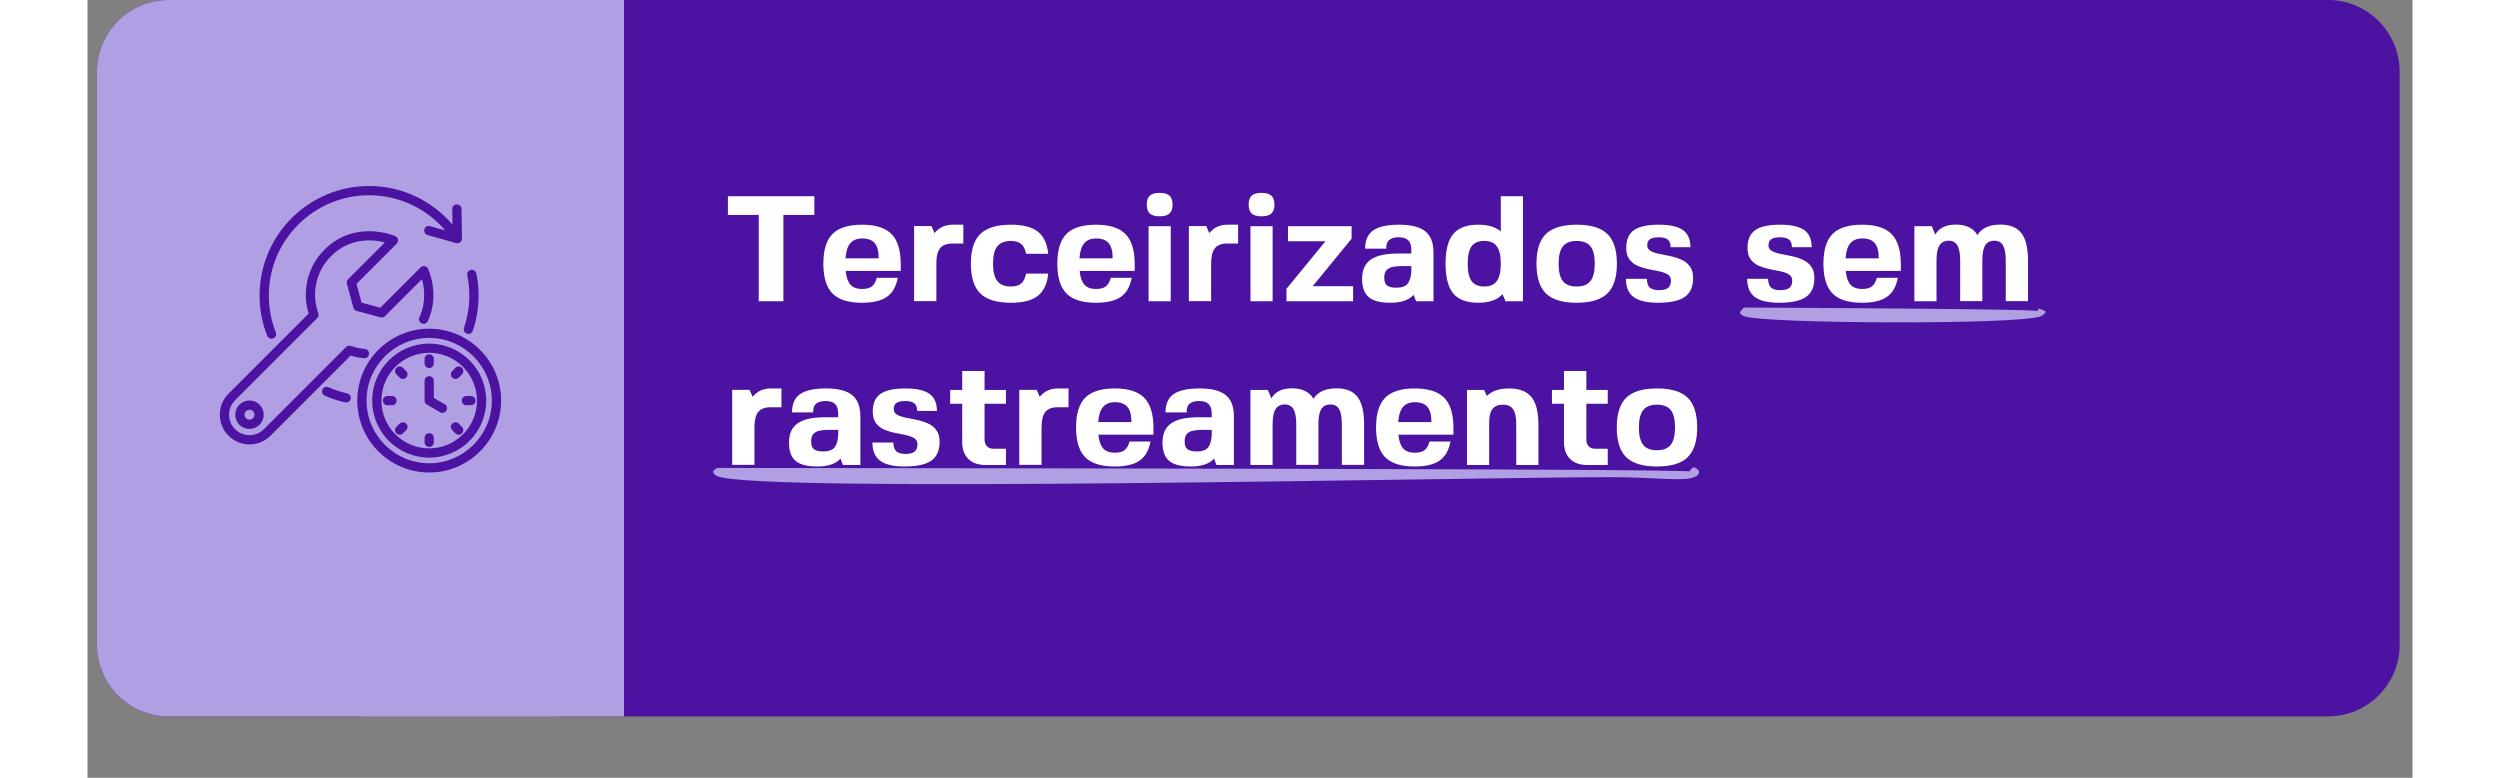 <svg xmlns="http://www.w3.org/2000/svg" xmlns:xlink="http://www.w3.org/1999/xlink" width="450" zoomAndPan="magnify" viewBox="0 0 337.92 113.04" height="140" preserveAspectRatio="xMidYMid meet" version="1.0"><rect x="0" y="0" width="337.92" height="113.04" fill="#808080" stroke="none"/><defs><g/><clipPath id="e8767b3c52"><path d="M 1.383 0 L 336.043 0 L 336.043 104.117 L 1.383 104.117 Z M 1.383 0 " clip-rule="nonzero"/></clipPath><clipPath id="b647093f93"><path d="M 11.793 0 L 325.629 0 C 331.379 0 336.043 4.66 336.043 10.41 L 336.043 93.703 C 336.043 99.453 331.379 104.117 325.629 104.117 L 11.793 104.117 C 6.043 104.117 1.383 99.453 1.383 93.703 L 1.383 10.41 C 1.383 4.66 6.043 0 11.793 0 Z M 11.793 0 " clip-rule="nonzero"/></clipPath><clipPath id="dcfa85720d"><path d="M 0.383 0 L 335.043 0 L 335.043 104.117 L 0.383 104.117 Z M 0.383 0 " clip-rule="nonzero"/></clipPath><clipPath id="3ab34ef9d9"><path d="M 10.793 0 L 324.629 0 C 330.379 0 335.043 4.66 335.043 10.41 L 335.043 93.703 C 335.043 99.453 330.379 104.117 324.629 104.117 L 10.793 104.117 C 5.043 104.117 0.383 99.453 0.383 93.703 L 0.383 10.41 C 0.383 4.66 5.043 0 10.793 0 Z M 10.793 0 " clip-rule="nonzero"/></clipPath><clipPath id="34fc872ed4"><rect x="0" width="336" y="0" height="105"/></clipPath><clipPath id="7f26928f91"><path d="M 1.383 0 L 77.977 0 L 77.977 104.117 L 1.383 104.117 Z M 1.383 0 " clip-rule="nonzero"/></clipPath><clipPath id="1d4f379e23"><path d="M 11.793 0 L 67.562 0 C 73.312 0 77.977 4.66 77.977 10.41 L 77.977 93.703 C 77.977 99.453 73.312 104.117 67.562 104.117 L 11.793 104.117 C 6.043 104.117 1.383 99.453 1.383 93.703 L 1.383 10.41 C 1.383 4.66 6.043 0 11.793 0 Z M 11.793 0 " clip-rule="nonzero"/></clipPath><clipPath id="c105fbebc7"><path d="M 0.383 0 L 76.977 0 L 76.977 104.117 L 0.383 104.117 Z M 0.383 0 " clip-rule="nonzero"/></clipPath><clipPath id="c52d61a5cc"><path d="M 10.793 0 L 66.562 0 C 72.312 0 76.977 4.66 76.977 10.41 L 76.977 93.703 C 76.977 99.453 72.312 104.117 66.562 104.117 L 10.793 104.117 C 5.043 104.117 0.383 99.453 0.383 93.703 L 0.383 10.41 C 0.383 4.66 5.043 0 10.793 0 Z M 10.793 0 " clip-rule="nonzero"/></clipPath><clipPath id="91abcb24dd"><rect x="0" width="77" y="0" height="105"/></clipPath><clipPath id="0e4a338586"><path d="M 39.68 0 L 77.977 0 L 77.977 104.117 L 39.68 104.117 Z M 39.68 0 " clip-rule="nonzero"/></clipPath><clipPath id="53d39a75e3"><path d="M 0.68 0 L 38.977 0 L 38.977 104.117 L 0.68 104.117 Z M 0.68 0 " clip-rule="nonzero"/></clipPath><clipPath id="29ff80d333"><rect x="0" width="39" y="0" height="105"/></clipPath><clipPath id="e9be8a24d1"><path d="M 19.238 27.031 L 60.141 27.031 L 60.141 68.676 L 19.238 68.676 Z M 19.238 27.031 " clip-rule="nonzero"/></clipPath><clipPath id="05691b2129"><path d="M 240.164 44.68 L 284.602 44.68 L 284.602 46.879 L 240.164 46.879 Z M 240.164 44.68 " clip-rule="nonzero"/></clipPath><clipPath id="8d211191ed"><path d="M 240.773 44.695 C 284.355 44.918 284.578 45.141 284.578 45.363 C 284.504 45.586 284.059 45.961 283.836 45.961 C 283.688 45.887 283.387 44.992 283.535 44.918 C 283.609 44.77 284.504 45.141 284.578 45.289 C 284.578 45.438 284.355 45.738 283.91 45.961 C 280.934 47.223 243.824 47.074 240.773 45.961 C 240.402 45.812 240.18 45.586 240.18 45.438 C 240.18 45.215 240.773 44.695 240.773 44.695 " clip-rule="nonzero"/></clipPath><clipPath id="34ebc5d218"><path d="M 0.164 0.68 L 44.578 0.68 L 44.578 2.879 L 0.164 2.879 Z M 0.164 0.68 " clip-rule="nonzero"/></clipPath><clipPath id="82c8507b07"><path d="M 0.773 0.695 C 44.355 0.918 44.578 1.141 44.578 1.363 C 44.504 1.586 44.059 1.961 43.836 1.961 C 43.688 1.887 43.387 0.992 43.535 0.918 C 43.609 0.77 44.504 1.141 44.578 1.289 C 44.578 1.438 44.355 1.738 43.91 1.961 C 40.934 3.223 3.824 3.074 0.773 1.961 C 0.402 1.812 0.18 1.586 0.18 1.438 C 0.18 1.215 0.773 0.695 0.773 0.695 " clip-rule="nonzero"/></clipPath><clipPath id="a4922c0865"><rect x="0" width="45" y="0" height="3"/></clipPath><clipPath id="f2605264e7"><path d="M 90.91 67.922 L 234.246 67.922 L 234.246 70.363 L 90.91 70.363 Z M 90.91 67.922 " clip-rule="nonzero"/></clipPath><clipPath id="7c1b6673ab"><path d="M 91.52 68.008 C 234.008 68.156 234.23 68.379 234.23 68.676 C 234.23 68.902 233.859 69.273 233.637 69.273 C 233.414 69.348 232.816 68.977 232.816 68.754 C 232.742 68.527 233.191 67.934 233.414 67.934 C 233.637 67.859 234.23 68.305 234.23 68.602 C 234.23 68.828 233.934 69.125 233.488 69.348 C 232 70.016 227.613 69.348 221.438 69.348 C 201.211 69.348 97.094 71.727 91.52 69.199 C 91.07 68.977 90.922 68.754 90.922 68.527 C 90.922 68.379 91.52 68.008 91.52 68.008 " clip-rule="nonzero"/></clipPath><clipPath id="b8dfe14709"><path d="M 0.91 0.922 L 144.246 0.922 L 144.246 3.363 L 0.91 3.363 Z M 0.91 0.922 " clip-rule="nonzero"/></clipPath><clipPath id="fa97218cf6"><path d="M 1.52 1.008 C 144.008 1.156 144.23 1.379 144.23 1.676 C 144.23 1.902 143.859 2.273 143.637 2.273 C 143.414 2.348 142.816 1.977 142.816 1.754 C 142.742 1.527 143.191 0.934 143.414 0.934 C 143.637 0.859 144.23 1.305 144.23 1.602 C 144.23 1.828 143.934 2.125 143.488 2.348 C 142 3.016 137.613 2.348 131.438 2.348 C 111.211 2.348 7.094 4.727 1.52 2.199 C 1.07 1.977 0.922 1.754 0.922 1.527 C 0.922 1.379 1.52 1.008 1.52 1.008 " clip-rule="nonzero"/></clipPath><clipPath id="f6a0aad234"><rect x="0" width="145" y="0" height="4"/></clipPath></defs><g clip-path="url(#e8767b3c52)"><g clip-path="url(#b647093f93)"><g transform="matrix(1, 0, 0, 1, 1, -0)"><g clip-path="url(#34fc872ed4)"><g clip-path="url(#dcfa85720d)"><g clip-path="url(#3ab34ef9d9)"><path fill="#4c12a1" d="M 0.383 0 L 335.098 0 L 335.098 104.117 L 0.383 104.117 Z M 0.383 0 " fill-opacity="1" fill-rule="nonzero"/></g></g></g></g></g></g><g clip-path="url(#7f26928f91)"><g clip-path="url(#1d4f379e23)"><g transform="matrix(1, 0, 0, 1, 1, -0)"><g clip-path="url(#91abcb24dd)"><g clip-path="url(#c105fbebc7)"><g clip-path="url(#c52d61a5cc)"><path fill="#b19fe3" d="M 0.383 0 L 76.977 0 L 76.977 104.117 L 0.383 104.117 Z M 0.383 0 " fill-opacity="1" fill-rule="nonzero"/></g></g></g></g></g></g><g fill="#ffffff" fill-opacity="1"><g transform="translate(92.424, 43.782)"><g><path d="M 13.219 -15.266 L 13.219 -12.547 L 8.719 -12.547 L 8.719 0 L 5.141 0 L 5.141 -12.547 L 0.656 -12.547 L 0.656 -15.266 Z M 13.219 -15.266 "/></g></g></g><g fill="#ffffff" fill-opacity="1"><g transform="translate(106.296, 43.782)"><g><path d="M 3.906 -4.406 C 3.988 -3.5 4.219 -2.832 4.594 -2.406 C 4.977 -1.988 5.539 -1.781 6.281 -1.781 C 6.906 -1.781 7.379 -1.906 7.703 -2.156 C 8.035 -2.414 8.273 -2.832 8.422 -3.406 L 11.469 -3.406 C 11.238 -2.133 10.711 -1.211 9.891 -0.641 C 9.066 -0.066 7.863 0.219 6.281 0.219 C 4.301 0.219 2.867 -0.227 1.984 -1.125 C 1.098 -2.031 0.656 -3.473 0.656 -5.453 C 0.656 -7.441 1.098 -8.883 1.984 -9.781 C 2.867 -10.676 4.301 -11.125 6.281 -11.125 C 8.258 -11.125 9.691 -10.664 10.578 -9.75 C 11.461 -8.844 11.906 -7.379 11.906 -5.359 L 11.906 -4.406 Z M 6.297 -9.125 C 5.547 -9.125 4.973 -8.895 4.578 -8.438 C 4.18 -7.977 3.945 -7.242 3.875 -6.234 L 8.703 -6.234 C 8.703 -7.254 8.508 -7.988 8.125 -8.438 C 7.75 -8.895 7.141 -9.125 6.297 -9.125 Z M 6.297 -9.125 "/></g></g></g><g fill="#ffffff" fill-opacity="1"><g transform="translate(118.859, 43.782)"><g><path d="M 6.875 -8.391 L 6.844 -8.391 C 6.031 -8.391 5.438 -8.16 5.062 -7.703 C 4.695 -7.254 4.516 -6.508 4.516 -5.469 L 4.516 -0.016 L 1.281 -0.016 L 1.281 -10.922 L 3.812 -10.922 L 4.25 -9.906 C 4.914 -10.719 5.789 -11.125 6.875 -11.125 L 8.438 -11.125 L 8.438 -8.391 Z M 6.875 -8.391 "/></g></g></g><g fill="#ffffff" fill-opacity="1"><g transform="translate(127.736, 43.782)"><g><path d="M 8.688 -4.016 L 11.906 -4.016 C 11.75 -2.523 11.238 -1.445 10.375 -0.781 C 9.52 -0.113 8.227 0.219 6.5 0.219 C 4.445 0.219 2.957 -0.227 2.031 -1.125 C 1.113 -2.031 0.656 -3.473 0.656 -5.453 C 0.656 -7.441 1.113 -8.883 2.031 -9.781 C 2.957 -10.676 4.445 -11.125 6.5 -11.125 C 8.227 -11.125 9.52 -10.789 10.375 -10.125 C 11.238 -9.457 11.75 -8.379 11.906 -6.891 L 8.688 -6.891 C 8.562 -7.547 8.32 -8.02 7.969 -8.312 C 7.625 -8.613 7.133 -8.766 6.5 -8.766 C 5.582 -8.766 4.914 -8.504 4.5 -7.984 C 4.082 -7.461 3.875 -6.617 3.875 -5.453 C 3.875 -4.305 4.082 -3.469 4.5 -2.938 C 4.914 -2.406 5.582 -2.141 6.5 -2.141 C 7.133 -2.141 7.625 -2.285 7.969 -2.578 C 8.312 -2.879 8.551 -3.359 8.688 -4.016 Z M 8.688 -4.016 "/></g></g></g><g fill="#ffffff" fill-opacity="1"><g transform="translate(140.299, 43.782)"><g><path d="M 3.906 -4.406 C 3.988 -3.5 4.219 -2.832 4.594 -2.406 C 4.977 -1.988 5.539 -1.781 6.281 -1.781 C 6.906 -1.781 7.379 -1.906 7.703 -2.156 C 8.035 -2.414 8.273 -2.832 8.422 -3.406 L 11.469 -3.406 C 11.238 -2.133 10.711 -1.211 9.891 -0.641 C 9.066 -0.066 7.863 0.219 6.281 0.219 C 4.301 0.219 2.867 -0.227 1.984 -1.125 C 1.098 -2.031 0.656 -3.473 0.656 -5.453 C 0.656 -7.441 1.098 -8.883 1.984 -9.781 C 2.867 -10.676 4.301 -11.125 6.281 -11.125 C 8.258 -11.125 9.691 -10.664 10.578 -9.75 C 11.461 -8.844 11.906 -7.379 11.906 -5.359 L 11.906 -4.406 Z M 6.297 -9.125 C 5.547 -9.125 4.973 -8.895 4.578 -8.438 C 4.18 -7.977 3.945 -7.242 3.875 -6.234 L 8.703 -6.234 C 8.703 -7.254 8.508 -7.988 8.125 -8.438 C 7.75 -8.895 7.141 -9.125 6.297 -9.125 Z M 6.297 -9.125 "/></g></g></g><g fill="#ffffff" fill-opacity="1"><g transform="translate(152.862, 43.782)"><g><path d="M 4.578 0 L 1.359 0 L 1.359 -10.906 L 4.578 -10.906 Z M 2.969 -15.75 C 3.625 -15.75 4.098 -15.613 4.391 -15.344 C 4.691 -15.07 4.844 -14.641 4.844 -14.047 C 4.844 -13.453 4.691 -13.02 4.391 -12.75 C 4.098 -12.477 3.625 -12.344 2.969 -12.344 C 2.312 -12.344 1.832 -12.477 1.531 -12.75 C 1.238 -13.02 1.094 -13.453 1.094 -14.047 C 1.094 -14.641 1.238 -15.07 1.531 -15.344 C 1.832 -15.613 2.312 -15.75 2.969 -15.75 Z M 2.969 -15.75 "/></g></g></g><g fill="#ffffff" fill-opacity="1"><g transform="translate(158.794, 43.782)"><g><path d="M 6.875 -8.391 L 6.844 -8.391 C 6.031 -8.391 5.438 -8.16 5.062 -7.703 C 4.695 -7.254 4.516 -6.508 4.516 -5.469 L 4.516 -0.016 L 1.281 -0.016 L 1.281 -10.922 L 3.812 -10.922 L 4.25 -9.906 C 4.914 -10.719 5.789 -11.125 6.875 -11.125 L 8.438 -11.125 L 8.438 -8.391 Z M 6.875 -8.391 "/></g></g></g><g fill="#ffffff" fill-opacity="1"><g transform="translate(167.671, 43.782)"><g><path d="M 4.578 0 L 1.359 0 L 1.359 -10.906 L 4.578 -10.906 Z M 2.969 -15.75 C 3.625 -15.75 4.098 -15.613 4.391 -15.344 C 4.691 -15.07 4.844 -14.641 4.844 -14.047 C 4.844 -13.453 4.691 -13.02 4.391 -12.75 C 4.098 -12.477 3.625 -12.344 2.969 -12.344 C 2.312 -12.344 1.832 -12.477 1.531 -12.75 C 1.238 -13.02 1.094 -13.453 1.094 -14.047 C 1.094 -14.641 1.238 -15.07 1.531 -15.344 C 1.832 -15.613 2.312 -15.75 2.969 -15.75 Z M 2.969 -15.75 "/></g></g></g><g fill="#ffffff" fill-opacity="1"><g transform="translate(173.604, 43.782)"><g><path d="M 4.469 -2.188 L 10.344 -2.188 L 10.344 0 L 0.656 0 L 0.656 -1.812 L 6.328 -8.719 L 0.875 -8.719 L 0.875 -10.906 L 10.125 -10.906 L 10.125 -9.094 Z M 4.469 -2.188 "/></g></g></g><g fill="#ffffff" fill-opacity="1"><g transform="translate(184.597, 43.782)"><g><path d="M 8.141 -0.922 C 7.461 -0.16 6.332 0.219 4.75 0.219 C 3.312 0.219 2.27 -0.051 1.625 -0.594 C 0.977 -1.145 0.656 -2.023 0.656 -3.234 C 0.656 -4.523 1.07 -5.461 1.906 -6.047 C 2.738 -6.641 4.082 -6.938 5.938 -6.938 L 7.812 -6.938 L 7.812 -7.422 C 7.812 -8.066 7.664 -8.539 7.375 -8.844 C 7.082 -9.145 6.617 -9.297 5.984 -9.297 C 5.336 -9.297 4.867 -9.16 4.578 -8.891 C 4.285 -8.629 4.148 -8.211 4.172 -7.641 L 1.094 -7.641 C 1.094 -8.859 1.484 -9.742 2.266 -10.297 C 3.055 -10.848 4.32 -11.125 6.062 -11.125 C 7.789 -11.125 9.051 -10.801 9.844 -10.156 C 10.633 -9.52 11.031 -8.488 11.031 -7.062 L 11.031 0 L 8.5 0 Z M 7.812 -5.109 L 6.391 -5.109 C 5.973 -5.109 5.57 -5.07 5.188 -5 C 4.801 -4.938 4.484 -4.785 4.234 -4.547 C 3.992 -4.305 3.875 -3.926 3.875 -3.406 C 3.875 -2.863 4.016 -2.488 4.297 -2.281 C 4.578 -2.07 5.02 -1.969 5.625 -1.969 C 6.508 -1.969 7.094 -2.207 7.375 -2.688 C 7.664 -3.164 7.812 -3.789 7.812 -4.562 Z M 7.812 -5.109 "/></g></g></g><g fill="#ffffff" fill-opacity="1"><g transform="translate(196.723, 43.782)"><g><path d="M 5.406 0.219 C 3.738 0.219 2.531 -0.227 1.781 -1.125 C 1.031 -2.031 0.656 -3.473 0.656 -5.453 C 0.656 -7.441 1.031 -8.883 1.781 -9.781 C 2.531 -10.676 3.738 -11.125 5.406 -11.125 C 6.844 -11.125 7.938 -10.797 8.688 -10.141 L 8.688 -15.266 L 11.906 -15.266 L 11.906 0 L 9.375 0 L 8.938 -1.031 C 8.195 -0.195 7.02 0.219 5.406 0.219 Z M 6.281 -2.141 C 7.125 -2.141 7.734 -2.406 8.109 -2.938 C 8.492 -3.469 8.688 -4.305 8.688 -5.453 C 8.688 -6.617 8.492 -7.461 8.109 -7.984 C 7.734 -8.504 7.125 -8.766 6.281 -8.766 C 5.438 -8.766 4.82 -8.504 4.438 -7.984 C 4.062 -7.461 3.875 -6.617 3.875 -5.453 C 3.875 -4.305 4.062 -3.469 4.438 -2.938 C 4.82 -2.406 5.438 -2.141 6.281 -2.141 Z M 6.281 -2.141 "/></g></g></g><g fill="#ffffff" fill-opacity="1"><g transform="translate(209.941, 43.782)"><g><path d="M 6.5 -11.125 C 8.551 -11.125 10.035 -10.676 10.953 -9.781 C 11.879 -8.883 12.344 -7.441 12.344 -5.453 C 12.344 -3.473 11.879 -2.031 10.953 -1.125 C 10.035 -0.227 8.551 0.219 6.5 0.219 C 4.445 0.219 2.957 -0.227 2.031 -1.125 C 1.113 -2.031 0.656 -3.473 0.656 -5.453 C 0.656 -7.441 1.113 -8.883 2.031 -9.781 C 2.957 -10.676 4.445 -11.125 6.5 -11.125 Z M 3.875 -5.453 C 3.875 -4.285 4.082 -3.441 4.5 -2.922 C 4.914 -2.398 5.582 -2.141 6.5 -2.141 C 7.414 -2.141 8.082 -2.406 8.5 -2.938 C 8.914 -3.469 9.125 -4.305 9.125 -5.453 C 9.125 -6.617 8.914 -7.461 8.5 -7.984 C 8.082 -8.504 7.414 -8.766 6.5 -8.766 C 5.582 -8.766 4.914 -8.504 4.5 -7.984 C 4.082 -7.461 3.875 -6.617 3.875 -5.453 Z M 3.875 -5.453 "/></g></g></g><g fill="#ffffff" fill-opacity="1"><g transform="translate(222.94, 43.782)"><g><path d="M 3.75 -8.109 C 3.75 -7.766 3.91 -7.5 4.234 -7.312 C 4.555 -7.133 4.969 -6.992 5.469 -6.891 C 5.977 -6.785 6.516 -6.676 7.078 -6.562 C 7.648 -6.445 8.191 -6.273 8.703 -6.047 C 9.211 -5.828 9.625 -5.504 9.938 -5.078 C 10.258 -4.66 10.422 -4.086 10.422 -3.359 C 10.422 -2.109 10.016 -1.195 9.203 -0.625 C 8.398 -0.062 7.113 0.219 5.344 0.219 C 3.719 0.219 2.531 -0.055 1.781 -0.609 C 1.031 -1.16 0.656 -2.047 0.656 -3.266 L 3.703 -3.266 C 3.703 -2.691 3.836 -2.27 4.109 -2 C 4.391 -1.738 4.836 -1.609 5.453 -1.609 C 6.066 -1.609 6.508 -1.719 6.781 -1.938 C 7.062 -2.156 7.203 -2.516 7.203 -3.016 C 7.203 -3.398 7.047 -3.691 6.734 -3.891 C 6.422 -4.086 6.016 -4.238 5.516 -4.344 C 5.023 -4.445 4.504 -4.551 3.953 -4.656 C 3.398 -4.77 2.875 -4.93 2.375 -5.141 C 1.883 -5.348 1.484 -5.66 1.172 -6.078 C 0.859 -6.492 0.703 -7.055 0.703 -7.766 C 0.703 -8.941 1.07 -9.797 1.812 -10.328 C 2.562 -10.859 3.773 -11.125 5.453 -11.125 C 7.055 -11.125 8.219 -10.863 8.938 -10.344 C 9.664 -9.832 10.031 -9.004 10.031 -7.859 L 7.156 -7.859 C 7.156 -8.359 7.02 -8.723 6.75 -8.953 C 6.477 -9.18 6.047 -9.297 5.453 -9.297 C 4.859 -9.297 4.426 -9.203 4.156 -9.016 C 3.883 -8.836 3.75 -8.535 3.75 -8.109 Z M 3.75 -8.109 "/></g></g></g><g fill="#ffffff" fill-opacity="1"><g transform="translate(234.02, 43.782)"><g/></g></g><g fill="#ffffff" fill-opacity="1"><g transform="translate(240.563, 43.782)"><g><path d="M 3.75 -8.109 C 3.75 -7.766 3.91 -7.5 4.234 -7.312 C 4.555 -7.133 4.969 -6.992 5.469 -6.891 C 5.977 -6.785 6.516 -6.676 7.078 -6.562 C 7.648 -6.445 8.191 -6.273 8.703 -6.047 C 9.211 -5.828 9.625 -5.504 9.938 -5.078 C 10.258 -4.66 10.422 -4.086 10.422 -3.359 C 10.422 -2.109 10.016 -1.195 9.203 -0.625 C 8.398 -0.062 7.113 0.219 5.344 0.219 C 3.719 0.219 2.531 -0.055 1.781 -0.609 C 1.031 -1.16 0.656 -2.047 0.656 -3.266 L 3.703 -3.266 C 3.703 -2.691 3.836 -2.27 4.109 -2 C 4.391 -1.738 4.836 -1.609 5.453 -1.609 C 6.066 -1.609 6.508 -1.719 6.781 -1.938 C 7.062 -2.156 7.203 -2.516 7.203 -3.016 C 7.203 -3.398 7.047 -3.691 6.734 -3.891 C 6.422 -4.086 6.016 -4.238 5.516 -4.344 C 5.023 -4.445 4.504 -4.551 3.953 -4.656 C 3.398 -4.77 2.875 -4.93 2.375 -5.141 C 1.883 -5.348 1.484 -5.66 1.172 -6.078 C 0.859 -6.492 0.703 -7.055 0.703 -7.766 C 0.703 -8.941 1.07 -9.797 1.812 -10.328 C 2.562 -10.859 3.773 -11.125 5.453 -11.125 C 7.055 -11.125 8.219 -10.863 8.938 -10.344 C 9.664 -9.832 10.031 -9.004 10.031 -7.859 L 7.156 -7.859 C 7.156 -8.359 7.02 -8.723 6.75 -8.953 C 6.477 -9.18 6.047 -9.297 5.453 -9.297 C 4.859 -9.297 4.426 -9.203 4.156 -9.016 C 3.883 -8.836 3.75 -8.535 3.75 -8.109 Z M 3.75 -8.109 "/></g></g></g><g fill="#ffffff" fill-opacity="1"><g transform="translate(251.643, 43.782)"><g><path d="M 3.906 -4.406 C 3.988 -3.5 4.219 -2.832 4.594 -2.406 C 4.977 -1.988 5.539 -1.781 6.281 -1.781 C 6.906 -1.781 7.379 -1.906 7.703 -2.156 C 8.035 -2.414 8.273 -2.832 8.422 -3.406 L 11.469 -3.406 C 11.238 -2.133 10.711 -1.211 9.891 -0.641 C 9.066 -0.066 7.863 0.219 6.281 0.219 C 4.301 0.219 2.867 -0.227 1.984 -1.125 C 1.098 -2.031 0.656 -3.473 0.656 -5.453 C 0.656 -7.441 1.098 -8.883 1.984 -9.781 C 2.867 -10.676 4.301 -11.125 6.281 -11.125 C 8.258 -11.125 9.691 -10.664 10.578 -9.75 C 11.461 -8.844 11.906 -7.379 11.906 -5.359 L 11.906 -4.406 Z M 6.297 -9.125 C 5.547 -9.125 4.973 -8.895 4.578 -8.438 C 4.18 -7.977 3.945 -7.242 3.875 -6.234 L 8.703 -6.234 C 8.703 -7.254 8.508 -7.988 8.125 -8.438 C 7.75 -8.895 7.141 -9.125 6.297 -9.125 Z M 6.297 -9.125 "/></g></g></g><g fill="#ffffff" fill-opacity="1"><g transform="translate(264.206, 43.782)"><g><path d="M 4.531 -5.906 L 4.531 0 L 1.312 0 L 1.312 -10.906 L 3.844 -10.906 L 4.344 -9.688 C 4.906 -10.656 5.898 -11.141 7.328 -11.141 C 8.828 -11.141 9.875 -10.633 10.469 -9.625 C 11.113 -10.633 12.227 -11.141 13.812 -11.141 C 15.219 -11.141 16.238 -10.723 16.875 -9.891 C 17.508 -9.066 17.828 -7.738 17.828 -5.906 L 17.828 -0.016 L 14.594 -0.016 L 14.594 -5.906 C 14.594 -6.914 14.461 -7.648 14.203 -8.109 C 13.941 -8.566 13.52 -8.797 12.938 -8.797 C 12.32 -8.797 11.875 -8.566 11.594 -8.109 C 11.32 -7.648 11.188 -6.914 11.188 -5.906 L 11.188 -0.016 L 7.969 -0.016 L 7.969 -5.906 C 7.969 -6.926 7.832 -7.66 7.562 -8.109 C 7.301 -8.566 6.879 -8.797 6.297 -8.797 C 5.691 -8.797 5.242 -8.566 4.953 -8.109 C 4.672 -7.648 4.531 -6.914 4.531 -5.906 Z M 4.531 -5.906 "/></g></g></g><g fill="#ffffff" fill-opacity="1"><g transform="translate(92.424, 67.58)"><g><path d="M 6.875 -8.391 L 6.844 -8.391 C 6.031 -8.391 5.438 -8.16 5.062 -7.703 C 4.695 -7.254 4.516 -6.508 4.516 -5.469 L 4.516 -0.016 L 1.281 -0.016 L 1.281 -10.922 L 3.812 -10.922 L 4.25 -9.906 C 4.914 -10.719 5.789 -11.125 6.875 -11.125 L 8.438 -11.125 L 8.438 -8.391 Z M 6.875 -8.391 "/></g></g></g><g fill="#ffffff" fill-opacity="1"><g transform="translate(101.301, 67.58)"><g><path d="M 8.141 -0.922 C 7.461 -0.16 6.332 0.219 4.75 0.219 C 3.312 0.219 2.27 -0.051 1.625 -0.594 C 0.977 -1.145 0.656 -2.023 0.656 -3.234 C 0.656 -4.523 1.07 -5.461 1.906 -6.047 C 2.738 -6.641 4.082 -6.938 5.938 -6.938 L 7.812 -6.938 L 7.812 -7.422 C 7.812 -8.066 7.664 -8.539 7.375 -8.844 C 7.082 -9.145 6.617 -9.297 5.984 -9.297 C 5.336 -9.297 4.867 -9.16 4.578 -8.891 C 4.285 -8.629 4.148 -8.211 4.172 -7.641 L 1.094 -7.641 C 1.094 -8.859 1.484 -9.742 2.266 -10.297 C 3.055 -10.848 4.32 -11.125 6.062 -11.125 C 7.789 -11.125 9.051 -10.801 9.844 -10.156 C 10.633 -9.52 11.031 -8.488 11.031 -7.062 L 11.031 0 L 8.5 0 Z M 7.812 -5.109 L 6.391 -5.109 C 5.973 -5.109 5.57 -5.07 5.188 -5 C 4.801 -4.938 4.484 -4.785 4.234 -4.547 C 3.992 -4.305 3.875 -3.926 3.875 -3.406 C 3.875 -2.863 4.016 -2.488 4.297 -2.281 C 4.578 -2.07 5.02 -1.969 5.625 -1.969 C 6.508 -1.969 7.094 -2.207 7.375 -2.688 C 7.664 -3.164 7.812 -3.789 7.812 -4.562 Z M 7.812 -5.109 "/></g></g></g><g fill="#ffffff" fill-opacity="1"><g transform="translate(113.428, 67.58)"><g><path d="M 3.75 -8.109 C 3.75 -7.766 3.91 -7.5 4.234 -7.312 C 4.555 -7.133 4.969 -6.992 5.469 -6.891 C 5.977 -6.785 6.516 -6.676 7.078 -6.562 C 7.648 -6.445 8.191 -6.273 8.703 -6.047 C 9.211 -5.828 9.625 -5.504 9.938 -5.078 C 10.258 -4.66 10.422 -4.086 10.422 -3.359 C 10.422 -2.109 10.016 -1.195 9.203 -0.625 C 8.398 -0.062 7.113 0.219 5.344 0.219 C 3.719 0.219 2.531 -0.055 1.781 -0.609 C 1.031 -1.16 0.656 -2.047 0.656 -3.266 L 3.703 -3.266 C 3.703 -2.691 3.836 -2.27 4.109 -2 C 4.391 -1.738 4.836 -1.609 5.453 -1.609 C 6.066 -1.609 6.508 -1.719 6.781 -1.938 C 7.062 -2.156 7.203 -2.516 7.203 -3.016 C 7.203 -3.398 7.047 -3.691 6.734 -3.891 C 6.422 -4.086 6.016 -4.238 5.516 -4.344 C 5.023 -4.445 4.504 -4.551 3.953 -4.656 C 3.398 -4.77 2.875 -4.93 2.375 -5.141 C 1.883 -5.348 1.484 -5.66 1.172 -6.078 C 0.859 -6.492 0.703 -7.055 0.703 -7.766 C 0.703 -8.941 1.07 -9.797 1.812 -10.328 C 2.562 -10.859 3.773 -11.125 5.453 -11.125 C 7.055 -11.125 8.219 -10.863 8.938 -10.344 C 9.664 -9.832 10.031 -9.004 10.031 -7.859 L 7.156 -7.859 C 7.156 -8.359 7.02 -8.723 6.75 -8.953 C 6.477 -9.18 6.047 -9.297 5.453 -9.297 C 4.859 -9.297 4.426 -9.203 4.156 -9.016 C 3.883 -8.836 3.75 -8.535 3.75 -8.109 Z M 3.75 -8.109 "/></g></g></g><g fill="#ffffff" fill-opacity="1"><g transform="translate(124.508, 67.58)"><g><path d="M 5.875 -3.672 C 5.875 -3.273 5.988 -2.957 6.219 -2.719 C 6.445 -2.477 6.773 -2.359 7.203 -2.359 L 8.984 -2.359 L 8.984 0 L 5.984 0 C 4.922 0 4.094 -0.297 3.5 -0.891 C 2.914 -1.484 2.625 -2.289 2.625 -3.312 L 2.625 -8.906 L 0.875 -8.906 L 0.875 -10.906 L 2.625 -10.906 L 2.625 -13.656 L 5.875 -13.656 L 5.875 -10.906 L 8.984 -10.906 L 8.984 -8.906 L 5.875 -8.906 Z M 5.875 -3.672 "/></g></g></g><g fill="#ffffff" fill-opacity="1"><g transform="translate(134.148, 67.58)"><g><path d="M 6.875 -8.391 L 6.844 -8.391 C 6.031 -8.391 5.438 -8.16 5.062 -7.703 C 4.695 -7.254 4.516 -6.508 4.516 -5.469 L 4.516 -0.016 L 1.281 -0.016 L 1.281 -10.922 L 3.812 -10.922 L 4.25 -9.906 C 4.914 -10.719 5.789 -11.125 6.875 -11.125 L 8.438 -11.125 L 8.438 -8.391 Z M 6.875 -8.391 "/></g></g></g><g fill="#ffffff" fill-opacity="1"><g transform="translate(143.025, 67.58)"><g><path d="M 3.906 -4.406 C 3.988 -3.5 4.219 -2.832 4.594 -2.406 C 4.977 -1.988 5.539 -1.781 6.281 -1.781 C 6.906 -1.781 7.379 -1.906 7.703 -2.156 C 8.035 -2.414 8.273 -2.832 8.422 -3.406 L 11.469 -3.406 C 11.238 -2.133 10.711 -1.211 9.891 -0.641 C 9.066 -0.066 7.863 0.219 6.281 0.219 C 4.301 0.219 2.867 -0.227 1.984 -1.125 C 1.098 -2.031 0.656 -3.473 0.656 -5.453 C 0.656 -7.441 1.098 -8.883 1.984 -9.781 C 2.867 -10.676 4.301 -11.125 6.281 -11.125 C 8.258 -11.125 9.691 -10.664 10.578 -9.75 C 11.461 -8.844 11.906 -7.379 11.906 -5.359 L 11.906 -4.406 Z M 6.297 -9.125 C 5.547 -9.125 4.973 -8.895 4.578 -8.438 C 4.18 -7.977 3.945 -7.242 3.875 -6.234 L 8.703 -6.234 C 8.703 -7.254 8.508 -7.988 8.125 -8.438 C 7.75 -8.895 7.141 -9.125 6.297 -9.125 Z M 6.297 -9.125 "/></g></g></g><g fill="#ffffff" fill-opacity="1"><g transform="translate(155.588, 67.58)"><g><path d="M 8.141 -0.922 C 7.461 -0.16 6.332 0.219 4.75 0.219 C 3.312 0.219 2.27 -0.051 1.625 -0.594 C 0.977 -1.145 0.656 -2.023 0.656 -3.234 C 0.656 -4.523 1.07 -5.461 1.906 -6.047 C 2.738 -6.641 4.082 -6.938 5.938 -6.938 L 7.812 -6.938 L 7.812 -7.422 C 7.812 -8.066 7.664 -8.539 7.375 -8.844 C 7.082 -9.145 6.617 -9.297 5.984 -9.297 C 5.336 -9.297 4.867 -9.16 4.578 -8.891 C 4.285 -8.629 4.148 -8.211 4.172 -7.641 L 1.094 -7.641 C 1.094 -8.859 1.484 -9.742 2.266 -10.297 C 3.055 -10.848 4.32 -11.125 6.062 -11.125 C 7.789 -11.125 9.051 -10.801 9.844 -10.156 C 10.633 -9.52 11.031 -8.488 11.031 -7.062 L 11.031 0 L 8.5 0 Z M 7.812 -5.109 L 6.391 -5.109 C 5.973 -5.109 5.57 -5.07 5.188 -5 C 4.801 -4.938 4.484 -4.785 4.234 -4.547 C 3.992 -4.305 3.875 -3.926 3.875 -3.406 C 3.875 -2.863 4.016 -2.488 4.297 -2.281 C 4.578 -2.07 5.02 -1.969 5.625 -1.969 C 6.508 -1.969 7.094 -2.207 7.375 -2.688 C 7.664 -3.164 7.812 -3.789 7.812 -4.562 Z M 7.812 -5.109 "/></g></g></g><g fill="#ffffff" fill-opacity="1"><g transform="translate(167.715, 67.58)"><g><path d="M 4.531 -5.906 L 4.531 0 L 1.312 0 L 1.312 -10.906 L 3.844 -10.906 L 4.344 -9.688 C 4.906 -10.656 5.898 -11.141 7.328 -11.141 C 8.828 -11.141 9.875 -10.633 10.469 -9.625 C 11.113 -10.633 12.227 -11.141 13.812 -11.141 C 15.219 -11.141 16.238 -10.723 16.875 -9.891 C 17.508 -9.066 17.828 -7.738 17.828 -5.906 L 17.828 -0.016 L 14.594 -0.016 L 14.594 -5.906 C 14.594 -6.914 14.461 -7.648 14.203 -8.109 C 13.941 -8.566 13.52 -8.797 12.938 -8.797 C 12.32 -8.797 11.875 -8.566 11.594 -8.109 C 11.32 -7.648 11.188 -6.914 11.188 -5.906 L 11.188 -0.016 L 7.969 -0.016 L 7.969 -5.906 C 7.969 -6.926 7.832 -7.66 7.562 -8.109 C 7.301 -8.566 6.879 -8.797 6.297 -8.797 C 5.691 -8.797 5.242 -8.566 4.953 -8.109 C 4.672 -7.648 4.531 -6.914 4.531 -5.906 Z M 4.531 -5.906 "/></g></g></g><g fill="#ffffff" fill-opacity="1"><g transform="translate(186.625, 67.58)"><g><path d="M 3.906 -4.406 C 3.988 -3.5 4.219 -2.832 4.594 -2.406 C 4.977 -1.988 5.539 -1.781 6.281 -1.781 C 6.906 -1.781 7.379 -1.906 7.703 -2.156 C 8.035 -2.414 8.273 -2.832 8.422 -3.406 L 11.469 -3.406 C 11.238 -2.133 10.711 -1.211 9.891 -0.641 C 9.066 -0.066 7.863 0.219 6.281 0.219 C 4.301 0.219 2.867 -0.227 1.984 -1.125 C 1.098 -2.031 0.656 -3.473 0.656 -5.453 C 0.656 -7.441 1.098 -8.883 1.984 -9.781 C 2.867 -10.676 4.301 -11.125 6.281 -11.125 C 8.258 -11.125 9.691 -10.664 10.578 -9.75 C 11.461 -8.844 11.906 -7.379 11.906 -5.359 L 11.906 -4.406 Z M 6.297 -9.125 C 5.547 -9.125 4.973 -8.895 4.578 -8.438 C 4.18 -7.977 3.945 -7.242 3.875 -6.234 L 8.703 -6.234 C 8.703 -7.254 8.508 -7.988 8.125 -8.438 C 7.75 -8.895 7.141 -9.125 6.297 -9.125 Z M 6.297 -9.125 "/></g></g></g><g fill="#ffffff" fill-opacity="1"><g transform="translate(199.188, 67.58)"><g><path d="M 3.844 -10.906 L 3.812 -10.891 L 4.203 -10.031 C 4.922 -10.758 5.992 -11.125 7.422 -11.125 C 8.91 -11.125 9.992 -10.707 10.672 -9.875 C 11.348 -9.051 11.688 -7.723 11.688 -5.891 L 11.688 0 L 8.469 0 L 8.469 -5.891 C 8.469 -6.91 8.316 -7.645 8.016 -8.094 C 7.711 -8.539 7.223 -8.766 6.547 -8.766 C 5.848 -8.766 5.336 -8.555 5.016 -8.141 C 4.691 -7.734 4.531 -7.07 4.531 -6.156 L 4.531 0 L 1.312 0 L 1.312 -10.906 Z M 3.844 -10.906 "/></g></g></g><g fill="#ffffff" fill-opacity="1"><g transform="translate(211.969, 67.58)"><g><path d="M 5.875 -3.672 C 5.875 -3.273 5.988 -2.957 6.219 -2.719 C 6.445 -2.477 6.773 -2.359 7.203 -2.359 L 8.984 -2.359 L 8.984 0 L 5.984 0 C 4.922 0 4.094 -0.297 3.5 -0.891 C 2.914 -1.484 2.625 -2.289 2.625 -3.312 L 2.625 -8.906 L 0.875 -8.906 L 0.875 -10.906 L 2.625 -10.906 L 2.625 -13.656 L 5.875 -13.656 L 5.875 -10.906 L 8.984 -10.906 L 8.984 -8.906 L 5.875 -8.906 Z M 5.875 -3.672 "/></g></g></g><g fill="#ffffff" fill-opacity="1"><g transform="translate(221.61, 67.58)"><g><path d="M 6.5 -11.125 C 8.551 -11.125 10.035 -10.676 10.953 -9.781 C 11.879 -8.883 12.344 -7.441 12.344 -5.453 C 12.344 -3.473 11.879 -2.031 10.953 -1.125 C 10.035 -0.227 8.551 0.219 6.5 0.219 C 4.445 0.219 2.957 -0.227 2.031 -1.125 C 1.113 -2.031 0.656 -3.473 0.656 -5.453 C 0.656 -7.441 1.113 -8.883 2.031 -9.781 C 2.957 -10.676 4.445 -11.125 6.5 -11.125 Z M 3.875 -5.453 C 3.875 -4.285 4.082 -3.441 4.5 -2.922 C 4.914 -2.398 5.582 -2.141 6.5 -2.141 C 7.414 -2.141 8.082 -2.406 8.5 -2.938 C 8.914 -3.469 9.125 -4.305 9.125 -5.453 C 9.125 -6.617 8.914 -7.461 8.5 -7.984 C 8.082 -8.504 7.414 -8.766 6.5 -8.766 C 5.582 -8.766 4.914 -8.504 4.5 -7.984 C 4.082 -7.461 3.875 -6.617 3.875 -5.453 Z M 3.875 -5.453 "/></g></g></g><g clip-path="url(#0e4a338586)"><g transform="matrix(1, 0, 0, 1, 39, -0)"><g clip-path="url(#29ff80d333)"><g clip-path="url(#53d39a75e3)"><path fill="#b19fe3" d="M 0.68 0 L 38.977 0 L 38.977 104.117 L 0.68 104.117 Z M 0.68 0 " fill-opacity="1" fill-rule="nonzero"/></g></g></g></g><g clip-path="url(#e9be8a24d1)"><path fill="#4c12a1" d="M 21.453 62.375 C 22.613 63.535 24.492 63.535 25.652 62.375 L 37.594 50.434 C 37.781 50.246 38.055 50.188 38.301 50.277 C 38.953 50.512 39.633 50.66 40.32 50.719 C 40.688 50.75 40.961 51.078 40.93 51.445 C 40.898 51.816 40.574 52.09 40.203 52.059 C 39.543 52 38.891 51.875 38.25 51.676 L 26.602 63.324 C 24.918 65.008 22.188 65.008 20.504 63.324 L 20.5 63.324 C 18.816 61.637 18.816 58.906 20.5 57.223 C 20.504 57.219 24.137 53.59 27.391 50.332 C 29.488 48.234 31.43 46.293 32.148 45.574 C 31.168 42.402 31.934 38.797 34.445 36.289 C 38.961 31.77 44.75 34.32 44.75 34.32 C 44.953 34.41 45.098 34.594 45.137 34.812 C 45.18 35.027 45.109 35.254 44.953 35.41 L 39.105 41.258 C 39.105 41.258 39.836 43.988 39.836 43.988 L 42.566 44.723 L 48.414 38.871 C 48.57 38.719 48.789 38.648 49.004 38.684 C 49.219 38.723 49.402 38.859 49.496 39.059 C 49.496 39.059 51.281 42.777 49.461 46.676 C 49.301 47.012 48.902 47.16 48.566 47 C 48.23 46.844 48.086 46.445 48.242 46.109 C 49.273 43.895 48.945 41.75 48.617 40.57 L 43.242 45.945 C 43.074 46.113 42.824 46.18 42.594 46.117 L 39.113 45.188 C 38.883 45.125 38.703 44.941 38.641 44.711 L 37.707 41.23 C 37.645 41 37.711 40.754 37.879 40.582 C 37.879 40.582 43.23 35.23 43.23 35.23 C 41.598 34.812 38.207 34.422 35.395 37.238 C 33.152 39.477 32.539 42.73 33.551 45.527 L 33.52 45.535 C 33.551 45.57 33.57 45.594 33.57 45.594 C 33.633 45.848 33.543 46.102 33.355 46.262 C 33.348 46.273 33.336 46.289 33.324 46.301 C 32.91 46.711 30.727 48.898 28.34 51.281 C 25.082 54.539 21.453 58.172 21.453 58.172 C 20.293 59.332 20.293 61.215 21.449 62.371 C 21.449 62.371 21.453 62.375 21.453 62.375 C 21.598 62.52 21.645 62.566 21.453 62.375 Z M 52.008 33.492 C 49.336 30.363 45.363 28.379 40.93 28.379 C 32.887 28.379 26.359 34.91 26.359 42.949 C 26.359 44.844 26.719 46.648 27.375 48.309 C 27.512 48.652 27.344 49.043 27 49.18 C 26.652 49.316 26.262 49.145 26.125 48.801 C 25.41 46.992 25.016 45.016 25.016 42.949 C 25.016 34.168 32.145 27.035 40.93 27.035 C 45.785 27.035 50.133 29.215 53.055 32.648 L 53.02 30.387 C 53.016 30.016 53.312 29.711 53.68 29.707 C 54.051 29.699 54.355 29.996 54.363 30.367 L 54.43 34.676 C 54.43 34.887 54.332 35.09 54.164 35.219 C 53.996 35.348 53.777 35.391 53.574 35.332 L 49.426 34.156 C 49.07 34.055 48.863 33.684 48.965 33.328 C 49.062 32.969 49.438 32.762 49.793 32.863 Z M 37.738 57.172 C 38.102 57.254 38.328 57.613 38.246 57.973 C 38.168 58.336 37.809 58.562 37.445 58.48 C 36.418 58.254 35.43 57.922 34.488 57.504 C 34.148 57.355 33.996 56.957 34.145 56.617 C 34.297 56.281 34.691 56.129 35.031 56.277 C 35.895 56.66 36.801 56.961 37.738 57.172 Z M 55.203 40.02 C 55.129 39.656 55.363 39.301 55.727 39.227 C 56.09 39.152 56.445 39.387 56.52 39.75 C 56.73 40.785 56.844 41.855 56.844 42.949 C 56.844 44.742 56.547 46.465 56 48.07 C 55.883 48.422 55.5 48.609 55.148 48.492 C 54.797 48.371 54.609 47.988 54.73 47.637 C 55.23 46.168 55.5 44.59 55.5 42.949 C 55.5 41.949 55.398 40.969 55.203 40.02 Z M 25.012 61.734 C 24.207 62.539 22.898 62.539 22.094 61.734 C 21.285 60.926 21.285 59.617 22.094 58.812 C 22.898 58.008 24.207 58.008 25.012 58.812 C 25.82 59.617 25.82 60.926 25.012 61.734 Z M 24.062 60.781 C 24.344 60.5 24.344 60.043 24.062 59.762 C 23.781 59.48 23.324 59.48 23.043 59.762 C 22.762 60.043 22.762 60.5 23.043 60.781 C 23.324 61.066 23.781 61.066 24.062 60.781 Z M 49.668 68.672 C 43.91 68.672 39.215 63.977 39.215 58.223 C 39.215 52.465 43.91 47.773 49.668 47.773 C 55.422 47.773 60.117 52.465 60.117 58.223 C 60.117 63.977 55.422 68.672 49.668 68.672 Z M 49.668 67.328 C 54.684 67.328 58.773 63.238 58.773 58.223 C 58.773 53.207 54.684 49.113 49.668 49.113 C 44.648 49.113 40.559 53.207 40.559 58.223 C 40.559 63.238 44.648 67.328 49.668 67.328 Z M 49.668 49.938 C 54.242 49.938 57.953 53.645 57.953 58.223 C 57.953 62.801 54.242 66.508 49.668 66.508 C 45.09 66.508 41.379 62.801 41.379 58.223 C 41.379 53.645 45.09 49.938 49.668 49.938 Z M 49.668 51.277 C 45.832 51.277 42.723 54.387 42.723 58.223 C 42.723 62.059 45.832 65.164 49.668 65.164 C 53.5 65.164 56.609 62.059 56.609 58.223 C 56.609 54.387 53.5 51.277 49.668 51.277 Z M 54.43 62.035 C 54.691 62.297 54.691 62.723 54.43 62.984 C 54.168 63.246 53.742 63.246 53.48 62.984 L 53.016 62.52 C 52.754 62.258 52.754 61.832 53.016 61.57 C 53.277 61.309 53.703 61.309 53.965 61.57 Z M 48.996 55.34 C 48.996 54.973 49.297 54.672 49.668 54.672 C 50.035 54.672 50.336 54.973 50.336 55.34 L 50.336 57.836 L 51.926 58.75 C 52.246 58.938 52.359 59.348 52.172 59.668 C 51.988 59.988 51.574 60.102 51.254 59.914 L 49.332 58.805 C 49.121 58.684 48.996 58.461 48.996 58.223 Z M 53.48 53.457 C 53.742 53.195 54.168 53.195 54.43 53.457 C 54.691 53.723 54.691 54.145 54.43 54.41 L 53.965 54.875 C 53.703 55.137 53.277 55.137 53.016 54.875 C 52.754 54.613 52.754 54.188 53.016 53.926 Z M 50.336 64.285 C 50.336 64.656 50.035 64.957 49.668 64.957 C 49.297 64.957 48.996 64.656 48.996 64.285 L 48.996 63.629 C 48.996 63.258 49.297 62.957 49.668 62.957 C 50.035 62.957 50.336 63.258 50.336 63.629 Z M 48.996 52.16 C 48.996 51.789 49.297 51.488 49.668 51.488 C 50.035 51.488 50.336 51.789 50.336 52.16 L 50.336 52.816 C 50.336 53.188 50.035 53.488 49.668 53.488 C 49.297 53.488 48.996 53.188 48.996 52.816 Z M 43.605 58.895 C 43.234 58.895 42.934 58.594 42.934 58.223 C 42.934 57.852 43.234 57.551 43.605 57.551 L 44.262 57.551 C 44.633 57.551 44.934 57.852 44.934 58.223 C 44.934 58.594 44.633 58.895 44.262 58.895 Z M 55.73 57.551 C 56.102 57.551 56.402 57.852 56.402 58.223 C 56.402 58.594 56.102 58.895 55.73 58.895 L 55.07 58.895 C 54.703 58.895 54.402 58.594 54.402 58.223 C 54.402 57.852 54.703 57.551 55.07 57.551 Z M 44.902 54.41 C 44.641 54.145 44.641 53.723 44.902 53.457 C 45.164 53.195 45.59 53.195 45.852 53.457 L 46.316 53.926 C 46.582 54.188 46.582 54.613 46.316 54.875 C 46.055 55.137 45.629 55.137 45.367 54.875 Z M 45.852 62.984 C 45.59 63.246 45.164 63.246 44.902 62.984 C 44.641 62.723 44.641 62.297 44.902 62.035 L 45.367 61.57 C 45.629 61.309 46.055 61.309 46.316 61.57 C 46.582 61.832 46.582 62.258 46.316 62.52 Z M 45.852 62.984 " fill-opacity="1" fill-rule="evenodd"/></g><g clip-path="url(#05691b2129)"><g clip-path="url(#8d211191ed)"><g transform="matrix(1, 0, 0, 1, 240, 44)"><g clip-path="url(#a4922c0865)"><g clip-path="url(#34ebc5d218)"><g clip-path="url(#82c8507b07)"><rect x="-314.342" width="486.605" fill="#b19fe3" height="162.778" y="-68.869" fill-opacity="1"/></g></g></g></g></g></g><g clip-path="url(#f2605264e7)"><g clip-path="url(#7c1b6673ab)"><g transform="matrix(1, 0, 0, 1, 90, 67)"><g clip-path="url(#f6a0aad234)"><g clip-path="url(#b8dfe14709)"><g clip-path="url(#fa97218cf6)"><rect x="-164.342" width="486.605" fill="#b19fe3" height="162.778" y="-91.869" fill-opacity="1"/></g></g></g></g></g></g></svg>
